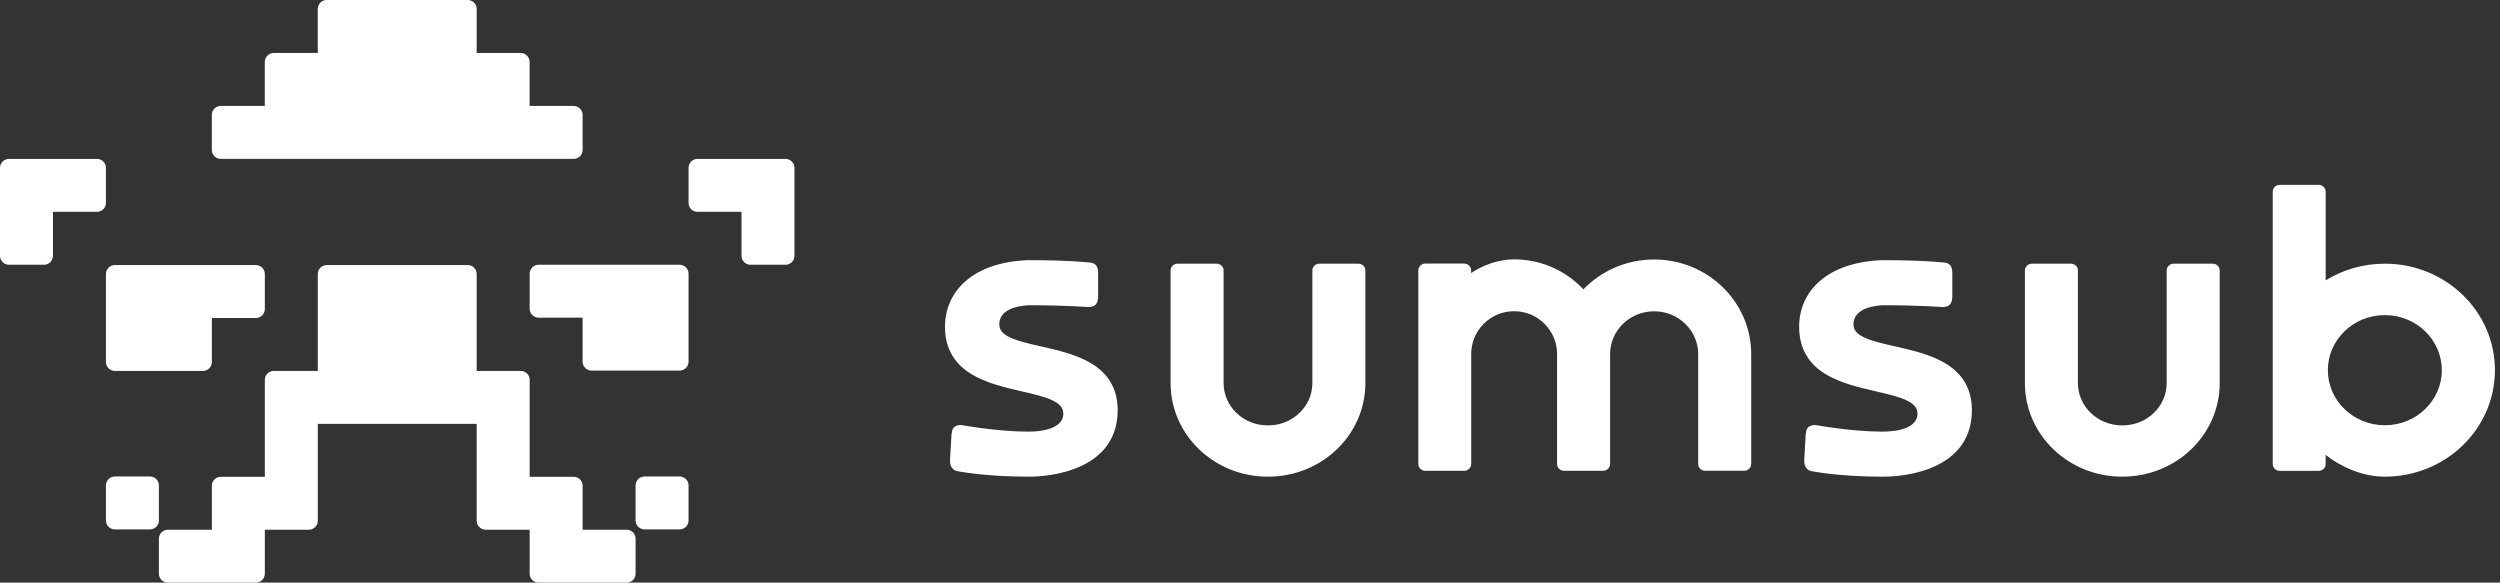 <?xml version="1.0" encoding="utf-8"?>
<svg width="236" height="55" viewBox="0 0 236 55" fill="none" xmlns="http://www.w3.org/2000/svg">
<rect x="0" y="0" width="236" height="55" fill="#333333" stroke="none"/>
<path fill-rule="evenodd" clip-rule="evenodd" d="M10 34.17C10 34.637 10.378 35.015 10.845 35.015H19.154C19.621 35.015 20 34.637 20 34.17V30.018H24.154C24.621 30.018 25 29.64 25 29.174V25.867C25 25.4 24.621 25.022 24.154 25.022H10.845C10.378 25.022 10 25.4 10 25.867V34.17ZM10 15.845C10 15.379 9.621 15.001 9.155 15.001H0.845C0.379 15.001 0 15.379 0 15.845V24.149C0 24.615 0.379 24.993 0.845 24.993H4.155C4.621 24.993 5 24.615 5 24.149V19.997H9.155C9.621 19.997 10 19.619 10 19.152V15.845ZM15 45.824C15 45.357 14.621 44.979 14.155 44.979H10.845C10.378 44.979 10 45.357 10 45.824V49.13C10 49.597 10.378 49.975 10.845 49.975H14.155C14.621 49.975 15 49.597 15 49.13V45.824ZM74.154 15.001H65.844C65.378 15.001 64.999 15.379 64.999 15.845V19.152C64.999 19.619 65.378 19.997 65.844 19.997H69.999V24.149C69.999 24.615 70.377 24.993 70.844 24.993H74.154C74.621 24.993 74.999 24.615 74.999 24.149V15.845C74.999 15.379 74.621 15.001 74.154 15.001ZM64.154 24.993H50.845C50.378 24.993 49.999 25.372 49.999 25.838V29.145C49.999 29.611 50.378 29.99 50.845 29.99H54.999V34.142C54.999 34.608 55.378 34.986 55.844 34.986H64.154C64.621 34.986 64.999 34.608 64.999 34.142V25.838C64.999 25.372 64.621 24.993 64.154 24.993ZM59.154 50.004H54.999V45.852C54.999 45.386 54.621 45.007 54.154 45.007H49.999V35.859C49.999 35.393 49.621 35.015 49.154 35.015H44.999V25.867C44.999 25.4 44.621 25.022 44.154 25.022H30.845C30.378 25.022 30 25.4 30 25.867V35.015H25.845C25.378 35.015 25 35.393 25 35.859V45.007H20.845C20.378 45.007 20 45.386 20 45.852V50.004H15.845C15.378 50.004 15 50.382 15 50.849V54.156C15 54.622 15.378 55 15.845 55H24.154C24.621 55 25 54.622 25 54.156V50.004H29.154C29.621 50.004 30 49.626 30 49.159V40.011H44.999V49.159C44.999 49.626 45.378 50.004 45.845 50.004H49.999V54.156C49.999 54.622 50.378 55 50.845 55H59.154C59.621 55 59.999 54.622 59.999 54.156V50.849C59.999 50.382 59.621 50.004 59.154 50.004ZM64.154 44.979H60.844C60.378 44.979 59.999 45.357 59.999 45.824V49.13C59.999 49.597 60.378 49.975 60.844 49.975H64.154C64.621 49.975 64.999 49.597 64.999 49.13V45.824C64.999 45.357 64.621 44.979 64.154 44.979Z" fill="white"/>
<path fill-rule="evenodd" clip-rule="evenodd" d="M20.843 15H54.151C54.618 15 54.997 14.621 54.997 14.155V10.845C54.997 10.378 54.618 10 54.151 10H49.997V5.845C49.997 5.378 49.618 5 49.151 5H44.997V0.845C44.997 0.379 44.618 0 44.151 0H30.842C30.375 0 29.997 0.379 29.997 0.845V5H25.842C25.376 5 24.997 5.378 24.997 5.845V10H20.843C20.376 10 19.997 10.378 19.997 10.845V14.155C19.997 14.621 20.376 15 20.843 15Z" fill="white"/>
<path fill-rule="evenodd" clip-rule="evenodd" d="M156.151 24.496C153.521 24.496 151.145 25.578 149.473 27.314C147.839 25.572 145.513 24.483 142.934 24.483C141.487 24.483 140.011 25.012 138.873 25.778V25.524C138.873 25.158 138.569 24.88 138.215 24.88H134.547C134.196 24.88 133.89 25.158 133.89 25.524V43.798C133.89 44.164 134.194 44.443 134.547 44.443H138.224C138.576 44.443 138.882 44.164 138.882 43.798V33.422C138.882 31.186 140.697 29.377 142.934 29.377C145.173 29.377 146.987 31.188 146.987 33.422V43.798C146.987 44.164 147.29 44.443 147.644 44.443H151.235C151.244 44.443 151.251 44.443 151.255 44.443H151.336C151.687 44.443 151.993 44.164 151.993 43.798V33.429C151.993 31.204 153.847 29.386 156.151 29.386C158.455 29.386 160.31 31.204 160.31 33.429V43.796C160.31 44.162 160.613 44.44 160.967 44.44H164.657C165.01 44.44 165.314 44.162 165.314 43.796V33.429C165.312 28.488 161.203 24.496 156.151 24.496ZM183.661 34.311C182.26 33.46 180.462 33.052 178.895 32.697L178.864 32.69C177.726 32.432 176.726 32.203 176.006 31.866C175.292 31.534 174.969 31.152 174.969 30.627C174.969 30.174 175.139 29.772 175.545 29.455C175.961 29.13 176.65 28.878 177.714 28.815C179.527 28.815 180.931 28.858 181.882 28.901C182.358 28.921 182.721 28.943 182.961 28.959C183.083 28.968 183.174 28.973 183.236 28.977C183.267 28.979 183.29 28.981 183.303 28.981L183.319 28.984H183.324L183.339 28.986H183.355C183.637 28.986 183.893 28.932 184.068 28.75C184.223 28.589 184.256 28.382 184.269 28.281C184.269 28.274 184.271 28.268 184.271 28.263C184.278 28.221 184.283 28.189 184.288 28.16L184.298 28.122V25.87C184.298 25.596 184.28 25.345 184.175 25.152C184.044 24.912 183.826 24.835 183.651 24.797L183.633 24.795L183.618 24.793H183.611L183.594 24.79C183.578 24.788 183.556 24.786 183.527 24.783C183.465 24.777 183.376 24.768 183.257 24.757C183.015 24.734 182.655 24.705 182.169 24.676C181.198 24.617 179.721 24.559 177.7 24.559H177.693H177.687C175.1 24.655 173.137 25.374 171.817 26.51C170.492 27.648 169.839 29.183 169.839 30.845C169.839 31.938 170.091 32.834 170.537 33.572C170.98 34.309 171.602 34.868 172.314 35.306C173.716 36.165 175.511 36.581 177.075 36.942L177.107 36.949C178.247 37.211 179.249 37.445 179.969 37.786C180.681 38.123 181.011 38.511 181.011 39.052C181.011 39.504 180.801 39.905 180.296 40.213C179.768 40.532 178.915 40.745 177.661 40.745C176.234 40.745 174.677 40.592 173.47 40.438C172.867 40.361 172.357 40.283 171.994 40.224C171.814 40.195 171.671 40.17 171.573 40.155C171.547 40.15 171.523 40.146 171.504 40.143C171.489 40.141 171.472 40.139 171.461 40.137L171.434 40.132L171.425 40.13L171.394 40.123H171.362C171.105 40.123 170.863 40.17 170.691 40.343C170.54 40.493 170.507 40.693 170.494 40.785C170.492 40.792 170.492 40.799 170.492 40.803C170.482 40.853 170.475 40.884 170.468 40.916L170.459 40.952L170.318 43.493V43.502C170.318 43.668 170.342 43.865 170.433 44.043C170.525 44.231 170.691 44.4 170.946 44.465L170.954 44.467L170.965 44.469L170.975 44.411C170.965 44.469 170.965 44.469 170.965 44.469H170.966L170.973 44.472C170.977 44.474 170.987 44.474 170.997 44.476C171.018 44.481 171.049 44.485 171.09 44.494C171.171 44.51 171.288 44.53 171.442 44.555C171.753 44.604 172.205 44.669 172.792 44.737C173.957 44.869 175.639 44.999 177.709 44.999H177.726C177.98 45.001 180.048 45.017 182.066 44.261C183.078 43.881 184.099 43.3 184.869 42.406C185.646 41.506 186.148 40.305 186.148 38.729C186.148 37.647 185.893 36.758 185.448 36.026C184.998 35.294 184.374 34.742 183.661 34.311ZM225.129 24.891C223.075 24.891 221.155 25.468 219.543 26.467V18.094C219.543 17.729 219.239 17.45 218.885 17.45H215.203C214.853 17.45 214.547 17.729 214.547 18.094V43.803C214.547 44.169 214.851 44.447 215.203 44.447H218.885C219.237 44.447 219.543 44.169 219.543 43.803V42.947C221.064 44.133 223.08 44.997 225.129 44.997C230.857 44.997 235.52 40.507 235.52 34.944C235.52 29.381 230.857 24.891 225.129 24.891ZM225.129 40.143C222.159 40.143 219.749 37.815 219.749 34.944C219.749 32.073 222.157 29.745 225.129 29.745C228.099 29.745 230.508 32.073 230.508 34.944C230.508 37.815 228.102 40.143 225.129 40.143ZM208.883 24.891H205.193C204.839 24.891 204.535 25.17 204.535 25.535V36.163C204.535 38.356 202.686 40.155 200.377 40.155C200.367 40.155 200.357 40.155 200.346 40.155C200.334 40.155 200.326 40.155 200.314 40.155C198.005 40.155 196.156 38.356 196.156 36.163V25.535C196.156 25.17 195.852 24.891 195.5 24.891H191.809C191.455 24.891 191.151 25.17 191.151 25.535V36.163C191.151 41.053 195.266 44.995 200.314 44.995C200.326 44.995 200.334 44.995 200.346 44.995C200.357 44.995 200.367 44.995 200.377 44.995C205.425 44.995 209.54 41.053 209.54 36.163V25.535C209.54 25.17 209.236 24.891 208.883 24.891ZM103.027 34.311C101.625 33.46 99.827 33.052 98.261 32.697L98.229 32.69C97.091 32.432 96.092 32.203 95.372 31.866C94.659 31.534 94.335 31.152 94.335 30.627C94.335 30.174 94.506 29.772 94.91 29.455C95.327 29.13 96.015 28.878 97.08 28.815C98.893 28.815 100.297 28.858 101.247 28.901C101.724 28.921 102.086 28.943 102.327 28.959C102.448 28.968 102.541 28.973 102.602 28.977C102.633 28.979 102.655 28.981 102.669 28.981L102.685 28.984H102.689L102.705 28.986H102.721C103.002 28.986 103.258 28.932 103.434 28.75C103.589 28.589 103.621 28.382 103.634 28.281C103.634 28.274 103.637 28.268 103.637 28.263C103.643 28.221 103.648 28.189 103.655 28.16L103.664 28.122V25.87C103.664 25.596 103.645 25.345 103.54 25.152C103.409 24.912 103.191 24.835 103.016 24.797L103 24.795L102.984 24.793H102.977L102.959 24.79C102.944 24.788 102.921 24.786 102.892 24.783C102.831 24.777 102.741 24.768 102.622 24.757C102.381 24.734 102.021 24.705 101.535 24.676C100.563 24.617 99.087 24.559 97.066 24.559H97.059H97.053C94.465 24.655 92.503 25.374 91.182 26.51C89.859 27.648 89.206 29.183 89.206 30.845C89.206 31.938 89.459 32.834 89.904 33.572C90.347 34.309 90.971 34.868 91.681 35.306C93.084 36.165 94.879 36.581 96.443 36.942L96.474 36.949C97.615 37.211 98.616 37.445 99.337 37.786C100.048 38.123 100.378 38.511 100.378 39.052C100.378 39.504 100.169 39.905 99.663 40.213C99.136 40.532 98.284 40.745 97.028 40.745C95.601 40.745 94.044 40.592 92.838 40.438C92.235 40.361 91.724 40.283 91.362 40.224C91.182 40.195 91.038 40.17 90.941 40.155C90.914 40.15 90.892 40.146 90.871 40.143C90.856 40.141 90.84 40.139 90.829 40.137L90.802 40.132L90.793 40.13L90.761 40.123H90.727C90.471 40.123 90.228 40.17 90.057 40.343C89.906 40.493 89.873 40.693 89.859 40.785C89.857 40.792 89.857 40.799 89.857 40.803C89.848 40.853 89.841 40.884 89.834 40.916L89.825 40.952L89.679 43.491V43.5C89.679 43.666 89.704 43.863 89.794 44.041C89.886 44.229 90.052 44.398 90.307 44.463L90.316 44.465L90.325 44.467L90.336 44.409C90.325 44.467 90.325 44.467 90.325 44.467H90.327L90.334 44.469C90.338 44.472 90.347 44.471 90.358 44.474C90.379 44.478 90.41 44.483 90.451 44.492C90.532 44.508 90.649 44.528 90.804 44.553C91.115 44.602 91.567 44.667 92.152 44.734C93.317 44.867 95.001 44.997 97.071 44.997H97.086C97.341 44.999 99.408 45.015 101.427 44.258C102.439 43.879 103.461 43.297 104.231 42.404C105.007 41.504 105.509 40.303 105.509 38.727C105.509 37.645 105.254 36.756 104.809 36.024C104.363 35.294 103.74 34.742 103.027 34.311ZM128.234 24.891H124.544C124.191 24.891 123.887 25.17 123.887 25.535V36.163C123.887 38.356 122.037 40.155 119.729 40.155C119.717 40.155 119.708 40.155 119.697 40.155C119.686 40.155 119.677 40.155 119.666 40.155C117.357 40.155 115.507 38.356 115.507 36.163V25.535C115.507 25.17 115.204 24.891 114.85 24.891H111.16C110.807 24.891 110.503 25.17 110.503 25.535V36.163C110.503 41.053 114.616 44.995 119.666 44.995C119.677 44.995 119.686 44.995 119.697 44.995C119.708 44.995 119.717 44.995 119.729 44.995C124.776 44.995 128.891 41.053 128.891 36.163V25.535C128.891 25.17 128.587 24.891 128.234 24.891Z" fill="white"/>
</svg>
